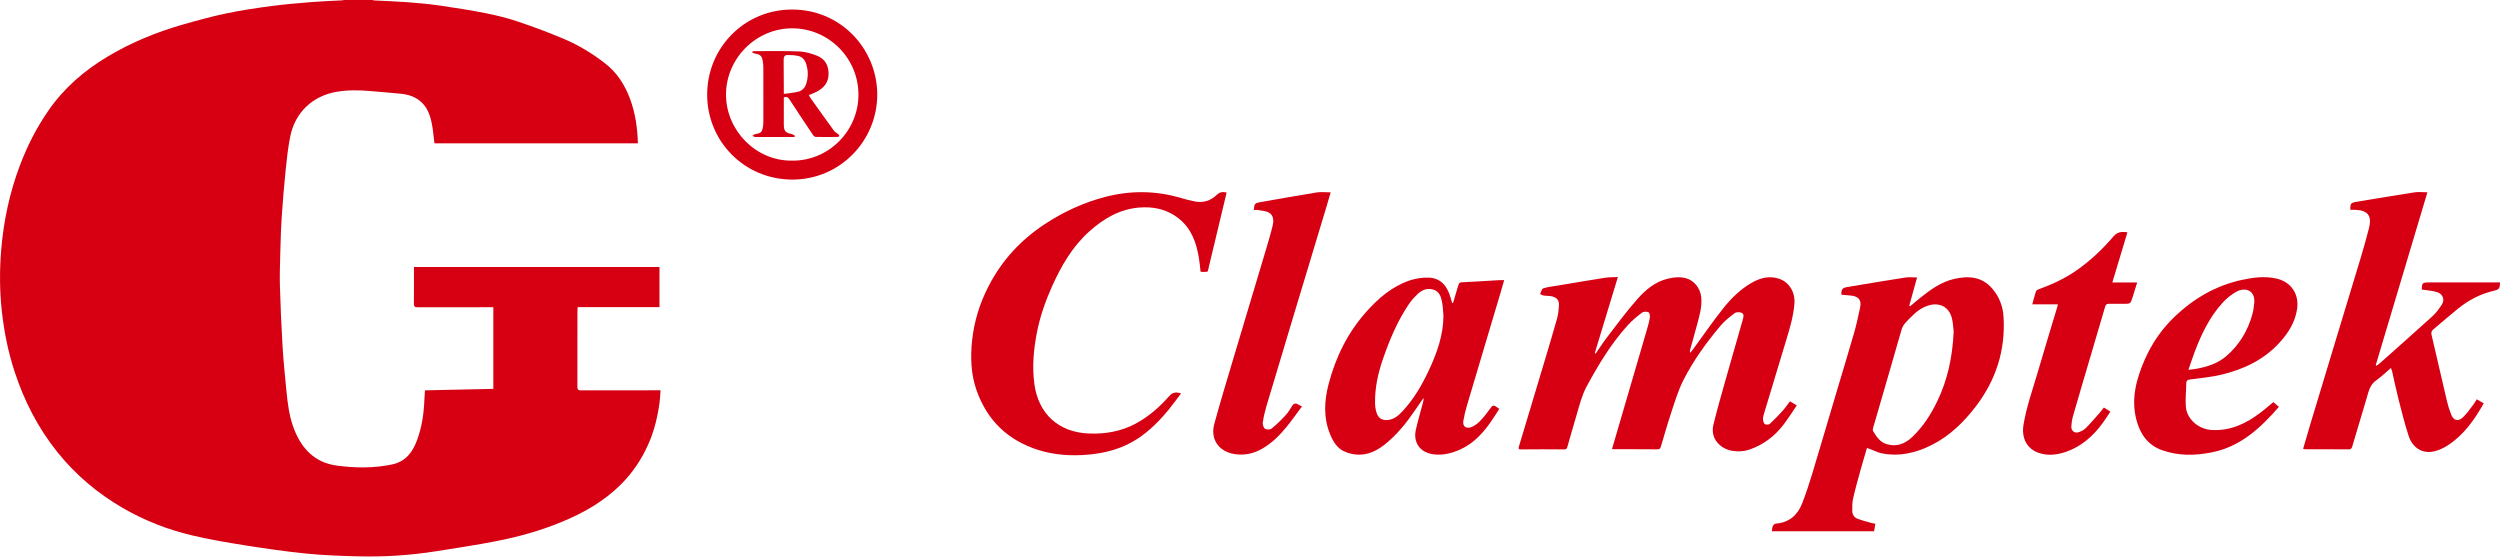 <?xml version="1.0" encoding="utf-8"?>
<!-- Generator: Adobe Illustrator 16.0.0, SVG Export Plug-In . SVG Version: 6.00 Build 0)  -->
<!DOCTYPE svg PUBLIC "-//W3C//DTD SVG 1.1//EN" "http://www.w3.org/Graphics/SVG/1.1/DTD/svg11.dtd">
<svg version="1.1" id="圖層_1" xmlns="http://www.w3.org/2000/svg" xmlns:xlink="http://www.w3.org/1999/xlink" x="0px" y="0px"
	 width="206.606px" height="45.994px" viewBox="0 0 206.606 45.994" enable-background="new 0 0 206.606 45.994"
	 xml:space="preserve">
<g>
	<g>
		<path fill-rule="evenodd" clip-rule="evenodd" fill="#D60012" d="M146.428,43.903c0.025-0.146,0.027-0.303,0.086-0.433
			c0.04-0.088,0.154-0.193,0.243-0.199c1.096-0.08,1.793-0.691,2.176-1.669c0.316-0.809,0.588-1.638,0.839-2.47
			c0.67-2.213,1.32-4.435,1.979-6.653c0.49-1.649,0.994-3.293,1.469-4.946c0.199-0.692,0.355-1.399,0.502-2.104
			c0.129-0.619-0.102-0.922-0.718-0.999c-0.274-0.034-0.549-0.053-0.824-0.078c-0.019-0.441,0.07-0.562,0.486-0.631
			c1.599-0.266,3.199-0.536,4.799-0.786c0.299-0.046,0.61-0.006,0.966-0.006c-0.218,0.789-0.431,1.559-0.644,2.328
			c0.025,0.017,0.052,0.033,0.077,0.049c0.275-0.23,0.544-0.467,0.826-0.69c0.839-0.668,1.702-1.303,2.771-1.556
			c1.201-0.284,2.333-0.217,3.202,0.811c0.56,0.662,0.86,1.442,0.914,2.307c0.172,2.767-0.628,5.239-2.306,7.429
			c-0.99,1.291-2.14,2.41-3.607,3.157c-1.312,0.667-2.69,0.991-4.161,0.699c-0.306-0.061-0.593-0.215-0.889-0.325
			c-0.098-0.038-0.197-0.072-0.324-0.117c-0.19,0.654-0.381,1.276-0.554,1.904c-0.209,0.761-0.423,1.522-0.597,2.293
			c-0.073,0.323-0.065,0.668-0.064,1.004c0.001,0.302,0.162,0.543,0.44,0.65c0.357,0.138,0.732,0.229,1.101,0.337
			c0.113,0.032,0.229,0.051,0.366,0.08c-0.036,0.215-0.069,0.415-0.103,0.615C152.062,43.903,149.245,43.903,146.428,43.903z
			 M161.456,27.417c-0.032-0.269-0.045-0.688-0.139-1.089c-0.226-0.955-1.014-1.369-1.95-1.082c-0.598,0.183-1.06,0.563-1.48,0.998
			c-0.29,0.3-0.614,0.564-0.741,1.009c-0.769,2.699-1.562,5.391-2.342,8.087c-0.026,0.088-0.052,0.212-0.01,0.281
			c0.275,0.461,0.574,0.92,1.123,1.084c0.819,0.246,1.511-0.017,2.114-0.59c0.895-0.85,1.547-1.865,2.077-2.971
			C160.956,31.379,161.357,29.511,161.456,27.417z"/>
		<path fill-rule="evenodd" clip-rule="evenodd" fill="#D60012" d="M133.705,22.896c-0.65,2.137-1.28,4.215-1.911,6.292
			c0.025,0.011,0.05,0.022,0.075,0.034c0.318-0.458,0.619-0.932,0.96-1.373c0.808-1.048,1.591-2.12,2.466-3.109
			c0.679-0.768,1.467-1.45,2.519-1.705c0.506-0.122,1.015-0.178,1.526-0.039c0.66,0.178,1.172,0.816,1.252,1.543
			c0.09,0.809-0.15,1.567-0.352,2.331c-0.184,0.697-0.387,1.39-0.579,2.085c-0.015,0.055-0.014,0.114,0.025,0.2
			c0.077-0.095,0.157-0.185,0.228-0.282c0.836-1.141,1.634-2.311,2.517-3.416c0.653-0.817,1.407-1.557,2.333-2.088
			c0.716-0.411,1.471-0.602,2.277-0.329c0.831,0.281,1.328,1.126,1.255,2.045c-0.077,0.983-0.344,1.923-0.63,2.861
			c-0.641,2.1-1.273,4.203-1.904,6.307c-0.042,0.141-0.075,0.296-0.059,0.438c0.015,0.132,0.067,0.314,0.165,0.369
			c0.098,0.057,0.319,0.041,0.401-0.035c0.369-0.341,0.716-0.705,1.052-1.078c0.21-0.233,0.388-0.497,0.608-0.782
			c0.167,0.101,0.33,0.2,0.56,0.338c-0.383,0.561-0.723,1.114-1.12,1.625c-0.71,0.916-1.607,1.598-2.705,1.997
			c-0.534,0.194-1.08,0.222-1.636,0.104c-0.863-0.185-1.708-0.985-1.426-2.137c0.298-1.218,0.645-2.425,0.984-3.633
			c0.475-1.684,0.965-3.363,1.443-5.046c0.056-0.198,0.132-0.458-0.095-0.561c-0.159-0.073-0.441-0.072-0.571,0.026
			c-0.417,0.309-0.835,0.639-1.167,1.033c-1.181,1.401-2.257,2.886-3.084,4.521c-0.438,0.867-0.714,1.819-1.024,2.746
			c-0.298,0.89-0.549,1.796-0.818,2.696c-0.045,0.15-0.088,0.261-0.292,0.259c-1.2-0.011-2.4-0.007-3.601-0.008
			c-0.039,0-0.077-0.011-0.155-0.022c0.137-0.469,0.271-0.927,0.405-1.385c0.803-2.742,1.606-5.484,2.406-8.227
			c0.113-0.389,0.231-0.778,0.306-1.175c0.031-0.164,0.007-0.44-0.093-0.501c-0.133-0.081-0.417-0.073-0.542,0.021
			c-0.416,0.312-0.824,0.647-1.172,1.032c-1.374,1.511-2.42,3.246-3.389,5.034c-0.406,0.749-0.609,1.563-0.843,2.369
			c-0.26,0.892-0.525,1.783-0.774,2.678c-0.05,0.177-0.132,0.191-0.296,0.19c-1.169-0.011-2.34-0.014-3.511,0.001
			c-0.232,0.003-0.249-0.051-0.189-0.248c0.683-2.263,1.362-4.526,2.04-6.791c0.373-1.25,0.751-2.498,1.103-3.753
			c0.099-0.349,0.139-0.72,0.164-1.083c0.029-0.44-0.171-0.688-0.605-0.779c-0.211-0.043-0.435-0.026-0.649-0.06
			c-0.107-0.016-0.204-0.083-0.307-0.128c0.085-0.163,0.137-0.428,0.261-0.468c0.382-0.124,0.792-0.163,1.191-0.229
			c1.307-0.219,2.612-0.443,3.922-0.647C132.979,22.9,133.319,22.915,133.705,22.896z"/>
		<path fill-rule="evenodd" clip-rule="evenodd" fill="#D60012" d="M190.334,37.095c0.197-0.674,0.379-1.32,0.574-1.962
			c0.767-2.545,1.538-5.089,2.309-7.633c0.62-2.044,1.247-4.086,1.859-6.132c0.251-0.843,0.497-1.688,0.71-2.542
			c0.248-0.992-0.114-1.448-1.132-1.485c-0.138-0.005-0.275,0-0.411,0c-0.028-0.503,0.026-0.583,0.482-0.659
			c1.6-0.267,3.198-0.537,4.8-0.784c0.337-0.051,0.687-0.007,1.082-0.007c-1.431,4.786-2.85,9.535-4.27,14.285
			c0.019,0.016,0.037,0.032,0.054,0.048c0.082-0.056,0.17-0.104,0.243-0.168c1.472-1.309,2.949-2.613,4.406-3.938
			c0.295-0.268,0.535-0.608,0.756-0.944c0.273-0.418,0.083-0.885-0.399-1.036c-0.206-0.064-0.424-0.095-0.638-0.129
			c-0.203-0.033-0.409-0.05-0.611-0.074c-0.015-0.521,0.058-0.596,0.543-0.596c1.854,0,3.708,0,5.563-0.001c0.117,0,0.234,0,0.351,0
			c0,0.494-0.073,0.591-0.505,0.691c-1.108,0.258-2.092,0.771-2.97,1.483c-0.684,0.554-1.345,1.134-2.02,1.697
			c-0.154,0.128-0.208,0.259-0.162,0.462c0.43,1.838,0.849,3.678,1.283,5.515c0.085,0.363,0.206,0.722,0.34,1.07
			c0.187,0.486,0.559,0.609,0.948,0.257c0.337-0.306,0.593-0.704,0.876-1.067c0.103-0.131,0.184-0.279,0.294-0.448
			c0.193,0.112,0.377,0.219,0.572,0.333c-0.77,1.372-1.651,2.617-2.97,3.473c-0.358,0.232-0.773,0.427-1.189,0.51
			c-0.93,0.188-1.731-0.316-2.05-1.299c-0.32-0.985-0.571-1.993-0.828-2.998c-0.196-0.767-0.354-1.542-0.53-2.313
			c-0.019-0.083-0.055-0.163-0.101-0.297c-0.421,0.36-0.785,0.727-1.204,1.015c-0.55,0.378-0.647,0.963-0.816,1.524
			c-0.396,1.315-0.788,2.632-1.177,3.95c-0.044,0.148-0.096,0.238-0.278,0.237c-1.21-0.008-2.42-0.005-3.629-0.006
			C190.451,37.125,190.413,37.111,190.334,37.095z"/>
		<path fill-rule="evenodd" clip-rule="evenodd" fill="#D60012" d="M101.371,15.91c-0.278,1.159-0.55,2.303-0.823,3.446
			c-0.217,0.905-0.439,1.807-0.65,2.712c-0.103,0.443-0.011,0.402-0.51,0.403c-0.05,0-0.099-0.007-0.169-0.013
			c-0.046-0.39-0.077-0.782-0.143-1.169c-0.208-1.224-0.597-2.354-1.604-3.184c-0.988-0.815-2.133-1.057-3.365-0.949
			c-1.595,0.14-2.904,0.914-4.07,1.957c-1.399,1.252-2.32,2.832-3.079,4.523c-0.55,1.224-0.997,2.48-1.255,3.796
			c-0.281,1.424-0.415,2.858-0.219,4.309c0.333,2.464,2.002,3.975,4.467,4.083c1.37,0.06,2.685-0.161,3.902-0.814
			c1.075-0.579,1.98-1.372,2.782-2.284c0.246-0.281,0.536-0.365,0.971-0.211c-0.325,0.428-0.627,0.849-0.953,1.251
			c-0.781,0.964-1.637,1.846-2.691,2.523c-1.222,0.785-2.577,1.153-4.001,1.281c-1.398,0.126-2.787,0.047-4.138-0.378
			c-2.524-0.794-4.244-2.447-5.117-4.934c-0.466-1.325-0.517-2.714-0.37-4.109c0.167-1.584,0.63-3.078,1.357-4.49
			c1.101-2.14,2.678-3.849,4.69-5.163c1.534-1.002,3.173-1.76,4.952-2.222c2.132-0.553,4.244-0.526,6.352,0.114
			c0.34,0.104,0.688,0.185,1.036,0.256c0.701,0.143,1.317-0.044,1.828-0.537C100.782,15.883,101.033,15.829,101.371,15.91z"/>
		<path fill-rule="evenodd" clip-rule="evenodd" fill="#D60012" d="M120.081,25.042c0.142-0.471,0.282-0.942,0.422-1.413
			c0.046-0.152,0.077-0.29,0.297-0.3c1.057-0.051,2.113-0.119,3.171-0.18c0.096-0.006,0.195-0.001,0.338-0.001
			c-0.104,0.364-0.195,0.694-0.294,1.022c-0.929,3.116-1.861,6.231-2.785,9.349c-0.124,0.417-0.226,0.842-0.297,1.27
			c-0.076,0.458,0.25,0.681,0.683,0.499c0.515-0.217,0.848-0.637,1.183-1.053c0.093-0.115,0.182-0.234,0.267-0.355
			c0.324-0.461,0.323-0.461,0.84-0.09c-0.283,0.43-0.551,0.876-0.857,1.293c-0.633,0.864-1.375,1.613-2.369,2.061
			c-0.713,0.322-1.459,0.509-2.249,0.397c-1.083-0.154-1.663-0.975-1.417-2.044c0.174-0.759,0.394-1.509,0.593-2.264
			c0.026-0.103,0.049-0.207,0.026-0.334c-0.233,0.34-0.466,0.679-0.699,1.019c-0.723,1.057-1.519,2.048-2.531,2.845
			c-0.957,0.753-2.007,1.051-3.188,0.598c-0.708-0.271-1.052-0.874-1.314-1.527c-0.539-1.346-0.458-2.724-0.104-4.086
			c0.582-2.23,1.578-4.262,3.125-5.99c0.998-1.113,2.121-2.09,3.566-2.577c0.504-0.169,1.067-0.257,1.598-0.236
			c1.012,0.042,1.523,0.725,1.787,1.634c0.043,0.15,0.088,0.301,0.132,0.451C120.028,25.033,120.055,25.038,120.081,25.042z
			 M119.29,26.105c-0.034-0.374-0.041-0.752-0.11-1.12c-0.085-0.451-0.219-0.903-0.736-1.054c-0.492-0.144-0.925,0.026-1.278,0.362
			c-0.27,0.257-0.527,0.538-0.736,0.845c-0.945,1.394-1.587,2.936-2.135,4.517c-0.408,1.173-0.673,2.38-0.658,3.631
			c0.003,0.264,0.038,0.537,0.113,0.789c0.158,0.52,0.51,0.706,1.039,0.621c0.495-0.081,0.828-0.402,1.144-0.742
			c0.91-0.982,1.577-2.123,2.14-3.327C118.744,29.195,119.278,27.723,119.29,26.105z"/>
		<path fill-rule="evenodd" clip-rule="evenodd" fill="#D60012" d="M187.877,33.231c0.147,0.126,0.295,0.252,0.457,0.392
			c-1.523,1.751-3.164,3.279-5.518,3.756c-1.4,0.285-2.798,0.308-4.162-0.183c-1.176-0.424-1.802-1.364-2.1-2.511
			c-0.45-1.734,0.001-3.377,0.691-4.959c0.594-1.362,1.431-2.571,2.516-3.597c1.568-1.483,3.379-2.532,5.5-2.995
			c0.95-0.208,1.914-0.334,2.883-0.11c1.217,0.282,1.88,1.298,1.691,2.532c-0.163,1.062-0.701,1.924-1.395,2.699
			c-1.316,1.472-3.02,2.277-4.902,2.72c-0.834,0.196-1.697,0.271-2.549,0.384c-0.218,0.029-0.309,0.102-0.312,0.327
			c-0.005,0.641-0.083,1.284-0.034,1.918c0.079,1.044,1.058,1.865,2.116,1.93c1.572,0.096,2.871-0.533,4.071-1.447
			C187.184,33.817,187.519,33.525,187.877,33.231z M180.855,30.563c0.298-0.039,0.504-0.056,0.706-0.094
			c0.894-0.169,1.742-0.445,2.446-1.056c1.073-0.93,1.765-2.097,2.138-3.458c0.083-0.303,0.126-0.622,0.153-0.936
			c0.088-1.042-0.762-1.304-1.472-0.917c-0.431,0.236-0.832,0.572-1.164,0.938c-1.047,1.15-1.711,2.533-2.262,3.971
			C181.212,29.498,181.054,29.996,180.855,30.563z"/>
		<path fill-rule="evenodd" clip-rule="evenodd" fill="#D60012" d="M107.596,33.591c-0.439,0.585-0.844,1.168-1.293,1.716
			c-0.56,0.681-1.185,1.303-1.954,1.752c-0.723,0.423-1.502,0.603-2.337,0.465c-1.308-0.215-2.005-1.232-1.656-2.506
			c0.48-1.755,1.009-3.496,1.528-5.239c0.897-3.015,1.805-6.026,2.705-9.04c0.206-0.691,0.415-1.383,0.585-2.083
			c0.149-0.614-0.02-1.008-0.471-1.158c-0.241-0.079-0.501-0.102-0.755-0.14c-0.106-0.016-0.216-0.003-0.324-0.003
			c0.028-0.516,0.073-0.571,0.535-0.651c1.549-0.269,3.096-0.55,4.648-0.798c0.365-0.058,0.746-0.009,1.163-0.009
			c-0.12,0.415-0.229,0.802-0.347,1.188c-0.902,2.992-1.809,5.983-2.71,8.976c-0.753,2.499-1.506,4.997-2.249,7.499
			c-0.132,0.444-0.239,0.899-0.304,1.358c-0.023,0.165,0.058,0.425,0.181,0.51c0.125,0.087,0.423,0.088,0.54-0.005
			c0.398-0.317,0.766-0.677,1.113-1.05c0.221-0.237,0.406-0.514,0.571-0.795c0.149-0.255,0.311-0.294,0.546-0.138
			C107.383,33.487,107.464,33.522,107.596,33.591z"/>
		<path fill-rule="evenodd" clip-rule="evenodd" fill="#D60012" d="M173.869,33.679c0.182,0.115,0.331,0.208,0.536,0.338
			c-0.21,0.315-0.4,0.621-0.611,0.912c-0.838,1.158-1.876,2.061-3.272,2.479c-0.675,0.203-1.37,0.251-2.044,0.016
			c-0.988-0.344-1.432-1.236-1.248-2.336c0.25-1.498,0.765-2.922,1.188-4.373c0.526-1.805,1.076-3.601,1.616-5.402
			c0.011-0.037,0.015-0.076,0.033-0.165c-0.693,0-1.373,0-2.113,0c0.113-0.408,0.195-0.761,0.317-1.099
			c0.03-0.083,0.186-0.133,0.293-0.173c1.119-0.41,2.191-0.917,3.163-1.612c1.088-0.781,2.06-1.699,2.926-2.716
			c0.332-0.391,0.685-0.422,1.162-0.347c-0.414,1.375-0.821,2.731-1.247,4.143c0.703,0,1.351,0,2.053,0
			c-0.138,0.447-0.255,0.841-0.382,1.231c-0.174,0.534-0.178,0.533-0.729,0.534c-0.415,0-0.831,0.007-1.245-0.001
			c-0.191-0.003-0.25,0.098-0.298,0.259c-0.404,1.385-0.815,2.769-1.223,4.153c-0.476,1.613-0.955,3.224-1.419,4.839
			c-0.082,0.283-0.128,0.581-0.145,0.875c-0.022,0.376,0.268,0.602,0.625,0.479c0.216-0.075,0.44-0.2,0.598-0.362
			c0.409-0.416,0.785-0.862,1.171-1.298C173.67,33.941,173.756,33.822,173.869,33.679z"/>
	</g>
	<g>
		<path fill-rule="evenodd" clip-rule="evenodd" fill="#D60012" d="M30.774,0c0.051,0.012,0.102,0.033,0.154,0.036
			c0.896,0.047,1.795,0.073,2.69,0.141c0.903,0.07,1.807,0.15,2.703,0.278c1.28,0.184,2.56,0.386,3.827,0.637
			c0.901,0.18,1.801,0.402,2.671,0.697c1.299,0.439,2.589,0.917,3.851,1.456c1.185,0.506,2.285,1.182,3.311,1.972
			c1.006,0.772,1.656,1.792,2.091,2.963c0.437,1.179,0.61,2.404,0.646,3.668c-5.617,0-11.219,0-16.814,0
			c-0.072-0.558-0.109-1.108-0.22-1.644c-0.142-0.693-0.372-1.359-0.945-1.837c-0.467-0.39-1.024-0.562-1.617-0.62
			c-0.848-0.084-1.699-0.149-2.55-0.224c-0.915-0.081-1.83-0.093-2.74,0.061c-2.019,0.342-3.469,1.729-3.857,3.749
			c-0.172,0.887-0.275,1.791-0.365,2.692c-0.133,1.308-0.244,2.62-0.33,3.932c-0.067,1.04-0.093,2.081-0.121,3.122
			c-0.023,0.863-0.052,1.728-0.025,2.59c0.05,1.628,0.116,3.255,0.212,4.88c0.073,1.223,0.195,2.445,0.315,3.665
			c0.107,1.096,0.232,2.191,0.635,3.231c0.636,1.638,1.712,2.781,3.521,3.03c1.531,0.21,3.063,0.228,4.59-0.093
			c1.12-0.234,1.691-1.012,2.056-1.997c0.389-1.049,0.558-2.144,0.604-3.26c0.011-0.275,0.033-0.55,0.052-0.866
			c1.882-0.041,3.756-0.081,5.651-0.122c0-2.25,0-4.482,0-6.747c-0.114,0-0.217,0-0.322,0c-1.979,0-3.957-0.005-5.936,0.005
			c-0.251,0.001-0.311-0.071-0.307-0.314c0.013-0.997,0.005-1.994,0.005-3.014c6.769,0,13.52,0,20.291,0c0,1.095,0,2.187,0,3.317
			c-2.249,0-4.498,0-6.763,0c-0.007,0.122-0.015,0.209-0.016,0.296c0,2.094,0.004,4.189-0.005,6.284
			c-0.001,0.239,0.07,0.298,0.302,0.297c2.067-0.009,4.135-0.005,6.204-0.006c0.105,0,0.21,0,0.366,0
			c-0.028,0.357-0.038,0.692-0.083,1.021c-0.164,1.201-0.448,2.372-0.947,3.482c-0.547,1.217-1.277,2.305-2.223,3.255
			c-1.413,1.417-3.109,2.378-4.939,3.13c-1.753,0.723-3.576,1.227-5.433,1.589c-1.636,0.32-3.287,0.563-4.935,0.826
			c-2.167,0.346-4.35,0.476-6.542,0.417c-1.394-0.038-2.792-0.086-4.179-0.226c-1.667-0.167-3.33-0.408-4.984-0.669
			c-1.49-0.236-2.981-0.488-4.447-0.833c-2.019-0.477-3.942-1.229-5.745-2.275c-2.08-1.207-3.886-2.734-5.391-4.611
			c-1.601-1.999-2.75-4.238-3.543-6.672c-0.528-1.621-0.861-3.281-1.047-4.971c-0.183-1.668-0.191-3.345-0.057-5.015
			c0.195-2.401,0.689-4.744,1.539-7.001c0.605-1.609,1.377-3.132,2.359-4.553c1.293-1.872,2.965-3.317,4.902-4.474
			c1.932-1.154,3.998-2.006,6.155-2.628c1.216-0.349,2.441-0.686,3.679-0.945c1.229-0.259,2.478-0.441,3.724-0.606
			c1.109-0.146,2.225-0.237,3.338-0.329c0.816-0.066,1.634-0.09,2.452-0.136C28.301,0.032,28.36,0.012,28.42,0
			C29.205,0,29.99,0,30.774,0z"/>
		<path fill-rule="evenodd" clip-rule="evenodd" fill="#D60012" d="M72.5,7.82c-0.013,3.845-3.102,7.028-7.028,7.021
			c-3.934-0.006-7.031-3.141-7.029-7.027c0.002-3.881,3.09-7.031,7.031-7.027C69.473,0.791,72.487,4.022,72.5,7.82z M65.453,13.275
			c3.001,0.036,5.477-2.419,5.491-5.43c0.014-3.019-2.439-5.481-5.428-5.504C62.478,2.316,59.963,4.849,60,7.891
			C60.037,10.783,62.456,13.309,65.453,13.275z"/>
		<path fill-rule="evenodd" clip-rule="evenodd" fill="#D60012" d="M64.776,8.047c0,0.489,0,0.984,0,1.482
			c0,0.241-0.001,0.48,0,0.722c0.002,0.583,0.112,0.713,0.676,0.835c0.09,0.02,0.169,0.094,0.253,0.142
			c-0.013,0.026-0.025,0.052-0.038,0.078c-0.043,0.006-0.085,0.016-0.127,0.017c-1.042,0.001-2.085,0.003-3.127-0.003
			c-0.078,0-0.156-0.067-0.232-0.104c0.069-0.042,0.134-0.106,0.208-0.122c0.541-0.109,0.593-0.156,0.672-0.691
			c0.02-0.131,0.023-0.266,0.024-0.4c0.001-1.487,0.002-2.975-0.001-4.463c-0.001-0.159-0.021-0.317-0.045-0.475
			c-0.072-0.449-0.194-0.562-0.648-0.638c-0.079-0.013-0.153-0.059-0.229-0.089c0.009-0.03,0.017-0.06,0.025-0.089
			c0.066-0.009,0.133-0.024,0.2-0.024c1.229,0.002,2.461-0.027,3.688,0.026c0.491,0.021,0.997,0.172,1.459,0.357
			c0.66,0.266,0.953,0.812,0.941,1.53c-0.012,0.688-0.392,1.121-0.954,1.428c-0.207,0.113-0.434,0.189-0.68,0.293
			c0.057,0.096,0.098,0.181,0.151,0.257c0.64,0.896,1.276,1.795,1.927,2.686c0.088,0.122,0.245,0.192,0.364,0.293
			c0.04,0.035,0.063,0.094,0.092,0.141c-0.048,0.028-0.096,0.079-0.143,0.079c-0.606,0.006-1.212,0.012-1.818-0.001
			c-0.08-0.001-0.183-0.093-0.234-0.17c-0.653-0.975-1.303-1.951-1.942-2.937C65.123,8.032,65.004,7.959,64.776,8.047z
			 M64.776,7.761c0.422-0.061,0.793-0.09,1.151-0.172c0.337-0.078,0.582-0.297,0.692-0.64c0.182-0.565,0.186-1.132-0.006-1.696
			c-0.105-0.313-0.318-0.554-0.639-0.627c-0.297-0.067-0.612-0.082-0.919-0.079c-0.206,0.002-0.295,0.158-0.292,0.37
			c0.008,0.756,0.009,1.511,0.012,2.267C64.777,7.35,64.776,7.517,64.776,7.761z"/>
	</g>
</g>
</svg>

